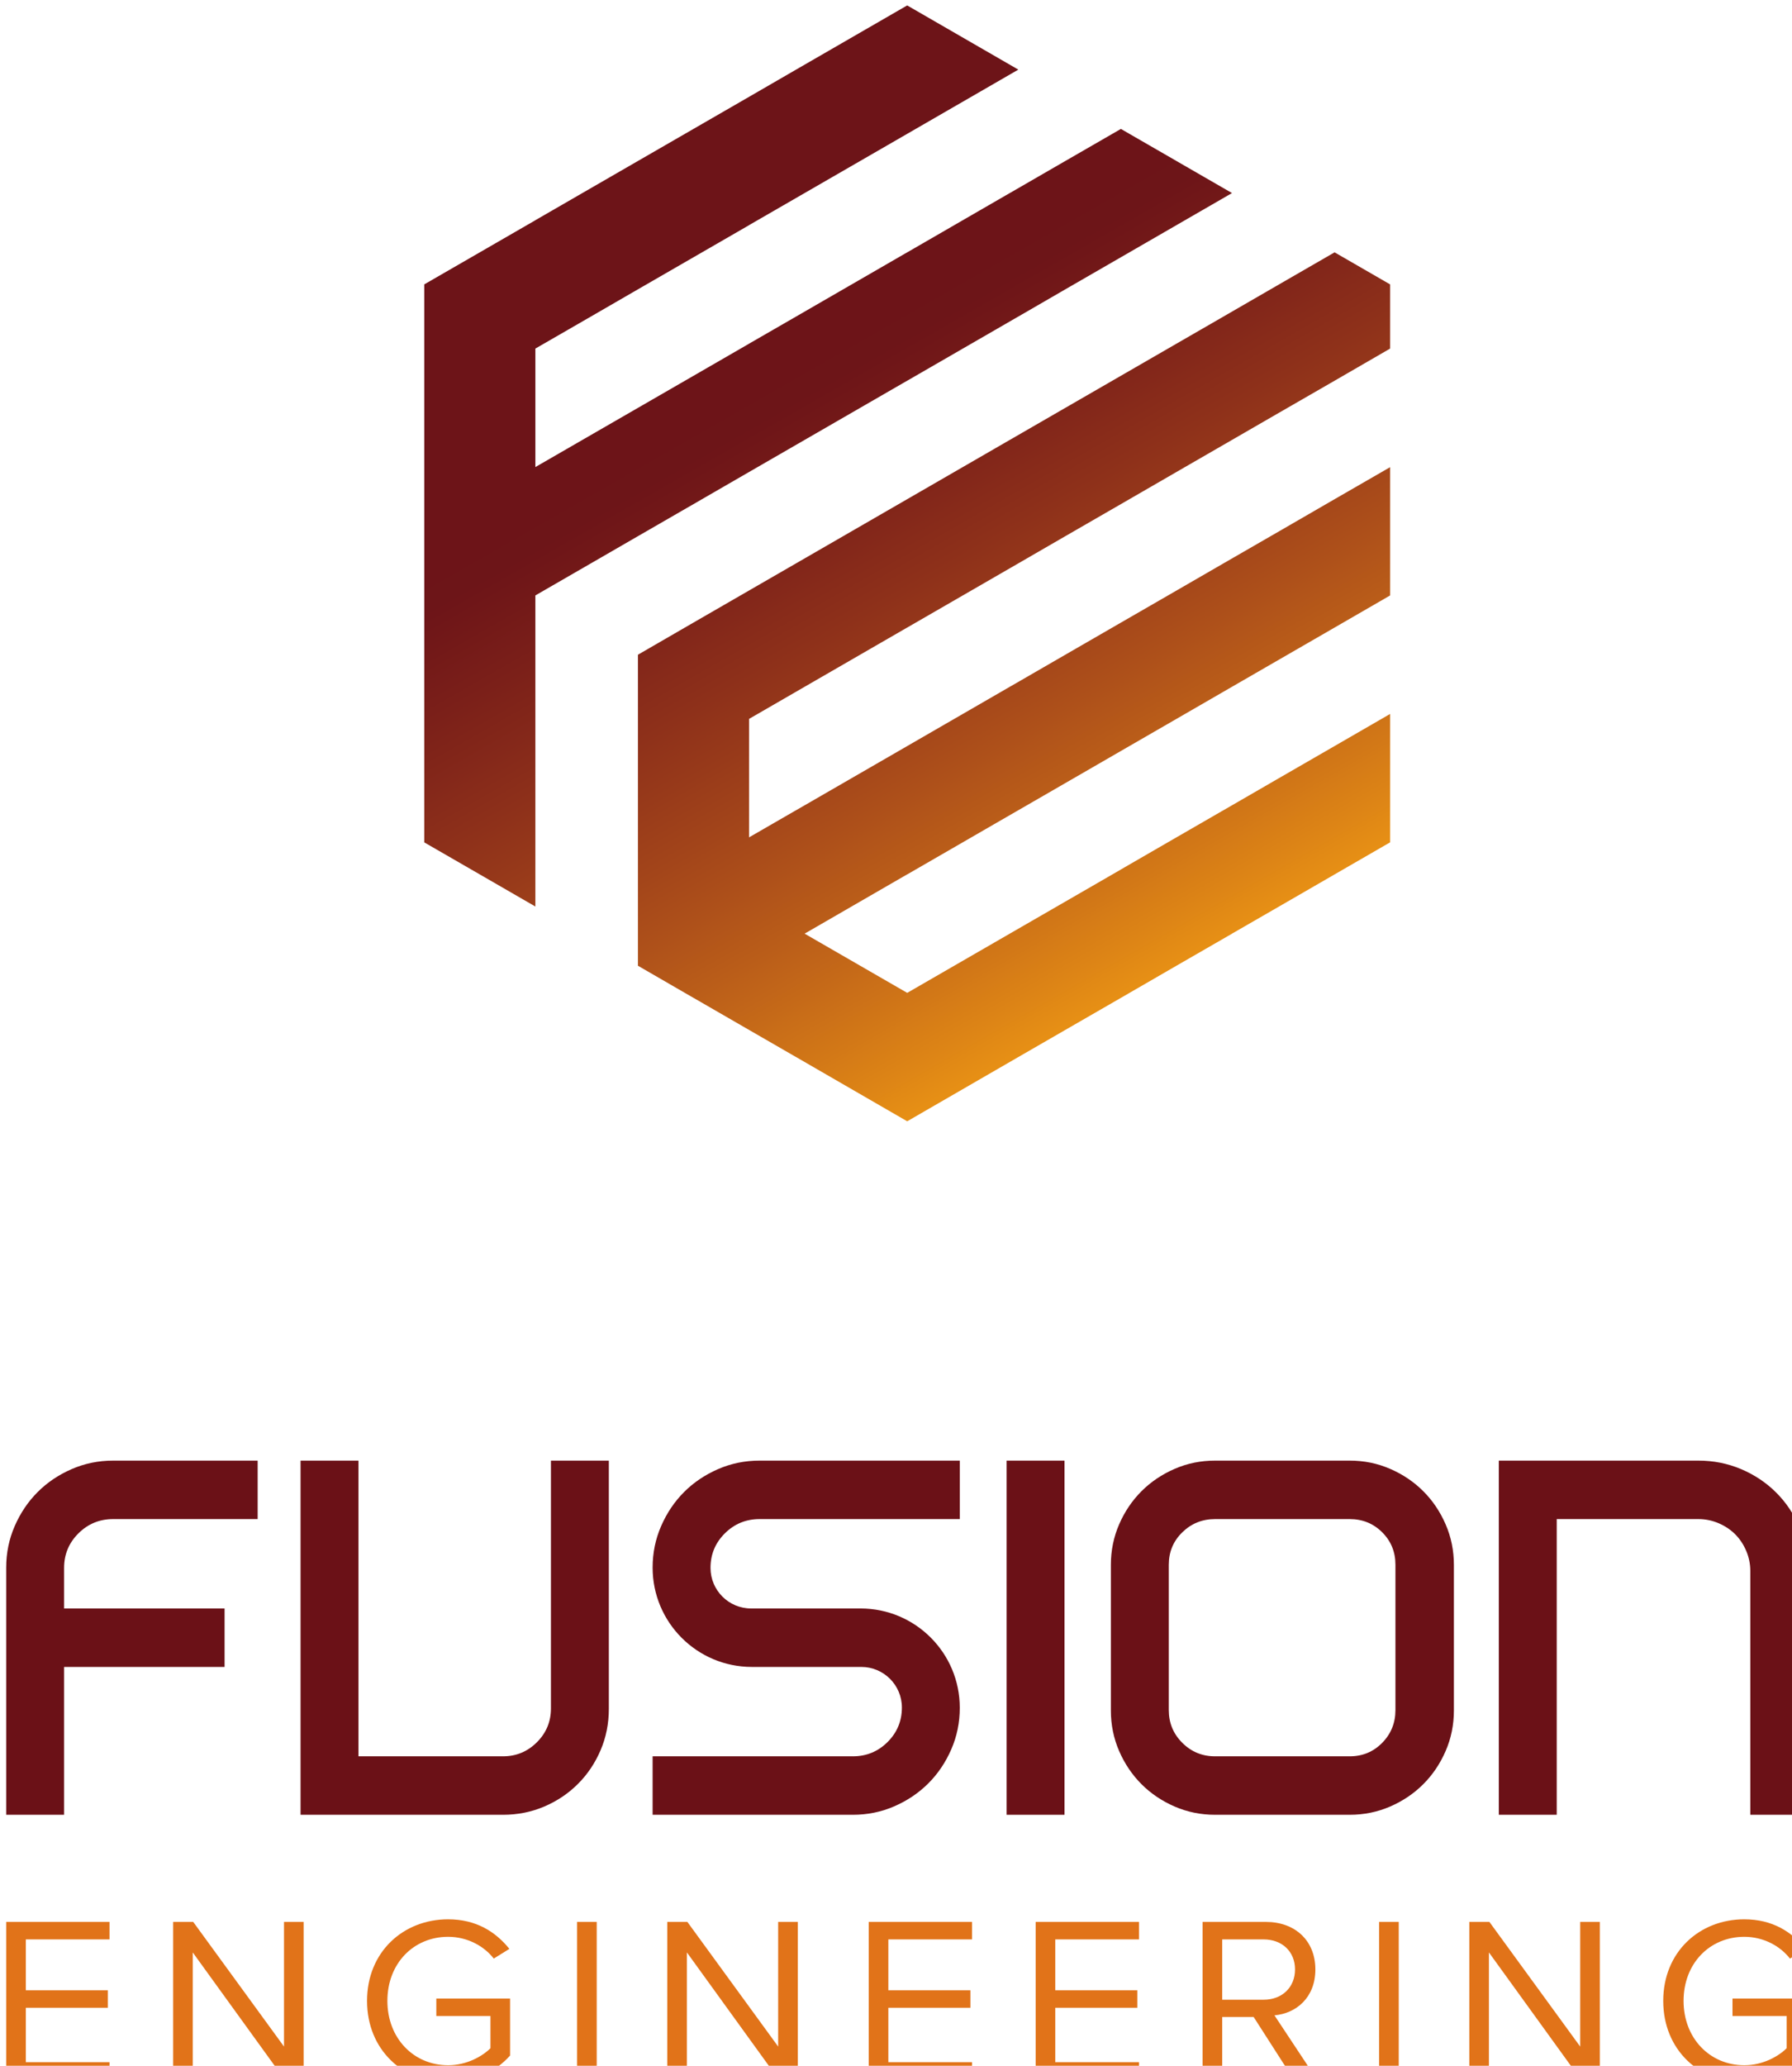 <?xml version="1.0" encoding="UTF-8" standalone="no"?>
<svg
   xmlns:dc="http://purl.org/dc/elements/1.1/"
   xmlns:cc="http://creativecommons.org/ns#"
   xmlns:rdf="http://www.w3.org/1999/02/22-rdf-syntax-ns#"
   xmlns:svg="http://www.w3.org/2000/svg"
   xmlns="http://www.w3.org/2000/svg"
   id="svg3702"
   version="1.1"
   viewBox="0 0 39.101 45.055"
   height="45.055mm"
   width="39.101mm">
  <defs
     id="defs3696">
    <clipPath
       id="clip1">
      <path
         id="path2"
         d="M 380,242 H 620 V 520 H 380 Z m 0,0" />
    </clipPath>
    <clipPath
       id="clip2">
      <path
         id="path5"
         d="m 460.785,419.402 13.777,-7.957 25.426,-14.684 H 500 l 27.551,-15.906 11.652,-6.738 13.777,-7.945 13.777,-7.961 13.773,-7.949 11.664,-6.738 13.777,-7.938 13.773,-7.969 v -15.898 l -13.773,-7.949 -13.777,7.949 -13.773,7.961 -11.664,6.73 -13.777,7.953 -13.777,7.949 -13.773,7.949 L 500,364.945 472.438,380.855 460.785,387.578 447,395.535 l -13.766,7.961 v 77.082 L 447,488.539 h 0.012 l 13.773,7.949 11.652,6.723 h 0.012 L 500,519.133 l 27.551,-15.922 11.652,-6.723 13.789,-7.949 13.766,-7.961 13.773,-7.938 v -0.012 l 11.664,-6.723 13.777,-7.961 13.773,-7.949 v -31.824 l -13.773,7.957 -13.777,7.949 -13.773,7.961 h -0.012 l -11.652,6.723 -13.777,7.961 v 0.008 l -13.777,7.953 -13.773,7.945 -25.43,14.676 -25.438,-14.676 25.426,-14.691 0.012,0.008 27.543,-15.906 h 0.008 l 11.652,-6.727 13.777,-7.957 13.777,-7.953 13.773,-7.957 11.664,-6.734 13.777,-7.949 13.773,-7.961 V 357.008 l -13.773,7.938 -13.777,7.969 -13.773,7.941 -11.664,6.742 -13.766,7.938 -13.789,7.961 -7.242,4.184 -3.809,2.203 -2.723,1.562 L 500,426.137 472.449,442.039 h -0.012 l -11.652,6.723 z m -27.551,-45.285 -11.664,6.738 -13.766,7.945 v 77.105 l -0.254,-0.148 -13.531,-7.812 -13.766,-7.938 V 311.711 l 13.766,-7.941 13.543,-7.816 0.242,-0.141 v -0.012 l 10.777,-6.219 0.875,-0.508 13.777,-7.949 27.551,-15.898 11.652,-6.742 27.551,-15.91 H 500 L 527.551,258.484 500,274.395 l -25.438,14.68 -10.863,6.27 -2.914,1.68 v 0.012 l -2.914,1.684 -10.859,6.266 -13.777,7.949 -4.918,2.844 -6.746,3.902 -13.766,7.938 v 29.367 l 11.652,-6.723 27.555,-15.898 13.773,-7.953 v -0.008 l 11.664,-6.723 27.539,-15.91 H 500 l 25.43,-14.695 h 0.008 l 6.883,-3.973 6.883,-3.977 6.891,-3.973 6.887,-3.973 6.887,3.973 6.891,3.973 v 0.004 l 13.773,7.945 -13.773,7.953 -6.891,3.98 -6.887,3.977 -13.777,7.949 -11.652,6.746 h -0.008 L 500,335.586 h -0.012 l -17.867,10.312 -7.559,4.363 -2.914,1.68 -10.863,6.27 -10.867,6.277 -2.906,1.684 -2.914,1.676 z m 0,0" />
    </clipPath>
    <linearGradient
       gradientTransform="matrix(-119.756,-207.424,207.424,-119.756,559.874,484.567)"
       y2="0"
       x2="1.25"
       y1="0"
       x1="-0.25"
       gradientUnits="userSpaceOnUse"
       id="linear0">
      <stop
         id="stop8"
         style="stop-color:rgb(90.747%,56.68%,8.002%);stop-opacity:1;"
         offset="0" />
      <stop
         id="stop10"
         style="stop-color:rgb(90.747%,56.68%,8.002%);stop-opacity:1;"
         offset="0.125" />
      <stop
         id="stop12"
         style="stop-color:rgb(90.747%,56.68%,8.002%);stop-opacity:1;"
         offset="0.156" />
      <stop
         id="stop14"
         style="stop-color:rgb(90.747%,56.68%,8.002%);stop-opacity:1;"
         offset="0.164" />
      <stop
         id="stop16"
         style="stop-color:rgb(90.414%,56.29%,8.047%);stop-opacity:1;"
         offset="0.168" />
      <stop
         id="stop18"
         style="stop-color:rgb(90.08%,55.898%,8.093%);stop-opacity:1;"
         offset="0.172" />
      <stop
         id="stop20"
         style="stop-color:rgb(89.584%,55.316%,8.162%);stop-opacity:1;"
         offset="0.176" />
      <stop
         id="stop22"
         style="stop-color:rgb(89.087%,54.736%,8.229%);stop-opacity:1;"
         offset="0.18" />
      <stop
         id="stop24"
         style="stop-color:rgb(88.596%,54.161%,8.295%);stop-opacity:1;"
         offset="0.184" />
      <stop
         id="stop26"
         style="stop-color:rgb(88.104%,53.589%,8.357%);stop-opacity:1;"
         offset="0.188" />
      <stop
         id="stop28"
         style="stop-color:rgb(87.614%,53.021%,8.421%);stop-opacity:1;"
         offset="0.191" />
      <stop
         id="stop30"
         style="stop-color:rgb(87.126%,52.455%,8.482%);stop-opacity:1;"
         offset="0.195" />
      <stop
         id="stop32"
         style="stop-color:rgb(86.641%,51.894%,8.543%);stop-opacity:1;"
         offset="0.199" />
      <stop
         id="stop34"
         style="stop-color:rgb(86.156%,51.334%,8.603%);stop-opacity:1;"
         offset="0.203" />
      <stop
         id="stop36"
         style="stop-color:rgb(85.674%,50.778%,8.662%);stop-opacity:1;"
         offset="0.207" />
      <stop
         id="stop38"
         style="stop-color:rgb(85.194%,50.226%,8.719%);stop-opacity:1;"
         offset="0.211" />
      <stop
         id="stop40"
         style="stop-color:rgb(84.717%,49.678%,8.775%);stop-opacity:1;"
         offset="0.215" />
      <stop
         id="stop42"
         style="stop-color:rgb(84.239%,49.132%,8.83%);stop-opacity:1;"
         offset="0.219" />
      <stop
         id="stop44"
         style="stop-color:rgb(83.765%,48.589%,8.884%);stop-opacity:1;"
         offset="0.223" />
      <stop
         id="stop46"
         style="stop-color:rgb(83.292%,48.048%,8.937%);stop-opacity:1;"
         offset="0.227" />
      <stop
         id="stop48"
         style="stop-color:rgb(82.82%,47.513%,8.989%);stop-opacity:1;"
         offset="0.23" />
      <stop
         id="stop50"
         style="stop-color:rgb(82.352%,46.98%,9.039%);stop-opacity:1;"
         offset="0.234" />
      <stop
         id="stop52"
         style="stop-color:rgb(81.885%,46.451%,9.09%);stop-opacity:1;"
         offset="0.238" />
      <stop
         id="stop54"
         style="stop-color:rgb(81.419%,45.924%,9.137%);stop-opacity:1;"
         offset="0.242" />
      <stop
         id="stop56"
         style="stop-color:rgb(80.956%,45.403%,9.184%);stop-opacity:1;"
         offset="0.246" />
      <stop
         id="stop58"
         style="stop-color:rgb(80.492%,44.882%,9.23%);stop-opacity:1;"
         offset="0.25" />
      <stop
         id="stop60"
         style="stop-color:rgb(80.034%,44.365%,9.276%);stop-opacity:1;"
         offset="0.254" />
      <stop
         id="stop62"
         style="stop-color:rgb(79.575%,43.852%,9.32%);stop-opacity:1;"
         offset="0.258" />
      <stop
         id="stop64"
         style="stop-color:rgb(79.118%,43.341%,9.363%);stop-opacity:1;"
         offset="0.262" />
      <stop
         id="stop66"
         style="stop-color:rgb(78.664%,42.834%,9.404%);stop-opacity:1;"
         offset="0.266" />
      <stop
         id="stop68"
         style="stop-color:rgb(78.212%,42.329%,9.445%);stop-opacity:1;"
         offset="0.27" />
      <stop
         id="stop70"
         style="stop-color:rgb(77.76%,41.829%,9.485%);stop-opacity:1;"
         offset="0.273" />
      <stop
         id="stop72"
         style="stop-color:rgb(77.312%,41.331%,9.525%);stop-opacity:1;"
         offset="0.277" />
      <stop
         id="stop74"
         style="stop-color:rgb(76.863%,40.837%,9.563%);stop-opacity:1;"
         offset="0.281" />
      <stop
         id="stop76"
         style="stop-color:rgb(76.418%,40.346%,9.599%);stop-opacity:1;"
         offset="0.285" />
      <stop
         id="stop78"
         style="stop-color:rgb(75.972%,39.856%,9.634%);stop-opacity:1;"
         offset="0.289" />
      <stop
         id="stop80"
         style="stop-color:rgb(75.529%,39.371%,9.669%);stop-opacity:1;"
         offset="0.293" />
      <stop
         id="stop82"
         style="stop-color:rgb(75.09%,38.889%,9.702%);stop-opacity:1;"
         offset="0.297" />
      <stop
         id="stop84"
         style="stop-color:rgb(74.652%,38.411%,9.735%);stop-opacity:1;"
         offset="0.301" />
      <stop
         id="stop86"
         style="stop-color:rgb(74.214%,37.933%,9.766%);stop-opacity:1;"
         offset="0.305" />
      <stop
         id="stop88"
         style="stop-color:rgb(73.778%,37.46%,9.796%);stop-opacity:1;"
         offset="0.309" />
      <stop
         id="stop90"
         style="stop-color:rgb(73.343%,36.99%,9.827%);stop-opacity:1;"
         offset="0.312" />
      <stop
         id="stop92"
         style="stop-color:rgb(72.913%,36.523%,9.856%);stop-opacity:1;"
         offset="0.316" />
      <stop
         id="stop94"
         style="stop-color:rgb(72.482%,36.061%,9.882%);stop-opacity:1;"
         offset="0.32" />
      <stop
         id="stop96"
         style="stop-color:rgb(72.054%,35.6%,9.909%);stop-opacity:1;"
         offset="0.324" />
      <stop
         id="stop98"
         style="stop-color:rgb(71.625%,35.141%,9.933%);stop-opacity:1;"
         offset="0.328" />
      <stop
         id="stop100"
         style="stop-color:rgb(71.201%,34.688%,9.958%);stop-opacity:1;"
         offset="0.332" />
      <stop
         id="stop102"
         style="stop-color:rgb(70.776%,34.235%,9.982%);stop-opacity:1;"
         offset="0.336" />
      <stop
         id="stop104"
         style="stop-color:rgb(70.354%,33.786%,10.005%);stop-opacity:1;"
         offset="0.34" />
      <stop
         id="stop106"
         style="stop-color:rgb(69.933%,33.342%,10.027%);stop-opacity:1;"
         offset="0.344" />
      <stop
         id="stop108"
         style="stop-color:rgb(69.516%,32.899%,10.046%);stop-opacity:1;"
         offset="0.348" />
      <stop
         id="stop110"
         style="stop-color:rgb(69.098%,32.458%,10.066%);stop-opacity:1;"
         offset="0.352" />
      <stop
         id="stop112"
         style="stop-color:rgb(68.681%,32.022%,10.085%);stop-opacity:1;"
         offset="0.355" />
      <stop
         id="stop114"
         style="stop-color:rgb(68.266%,31.589%,10.103%);stop-opacity:1;"
         offset="0.359" />
      <stop
         id="stop116"
         style="stop-color:rgb(67.856%,31.158%,10.12%);stop-opacity:1;"
         offset="0.363" />
      <stop
         id="stop118"
         style="stop-color:rgb(67.445%,30.731%,10.135%);stop-opacity:1;"
         offset="0.367" />
      <stop
         id="stop120"
         style="stop-color:rgb(67.036%,30.307%,10.15%);stop-opacity:1;"
         offset="0.371" />
      <stop
         id="stop122"
         style="stop-color:rgb(66.628%,29.884%,10.164%);stop-opacity:1;"
         offset="0.375" />
      <stop
         id="stop124"
         style="stop-color:rgb(66.223%,29.466%,10.178%);stop-opacity:1;"
         offset="0.379" />
      <stop
         id="stop126"
         style="stop-color:rgb(65.817%,29.05%,10.19%);stop-opacity:1;"
         offset="0.383" />
      <stop
         id="stop128"
         style="stop-color:rgb(65.414%,28.636%,10.2%);stop-opacity:1;"
         offset="0.387" />
      <stop
         id="stop130"
         style="stop-color:rgb(65.013%,28.227%,10.211%);stop-opacity:1;"
         offset="0.391" />
      <stop
         id="stop132"
         style="stop-color:rgb(64.615%,27.82%,10.22%);stop-opacity:1;"
         offset="0.395" />
      <stop
         id="stop134"
         style="stop-color:rgb(64.217%,27.415%,10.229%);stop-opacity:1;"
         offset="0.398" />
      <stop
         id="stop136"
         style="stop-color:rgb(63.82%,27.014%,10.237%);stop-opacity:1;"
         offset="0.402" />
      <stop
         id="stop138"
         style="stop-color:rgb(63.423%,26.614%,10.243%);stop-opacity:1;"
         offset="0.406" />
      <stop
         id="stop140"
         style="stop-color:rgb(63.031%,26.219%,10.249%);stop-opacity:1;"
         offset="0.41" />
      <stop
         id="stop142"
         style="stop-color:rgb(62.639%,25.827%,10.254%);stop-opacity:1;"
         offset="0.414" />
      <stop
         id="stop144"
         style="stop-color:rgb(62.25%,25.436%,10.258%);stop-opacity:1;"
         offset="0.418" />
      <stop
         id="stop146"
         style="stop-color:rgb(61.859%,25.049%,10.262%);stop-opacity:1;"
         offset="0.422" />
      <stop
         id="stop148"
         style="stop-color:rgb(61.473%,24.666%,10.265%);stop-opacity:1;"
         offset="0.426" />
      <stop
         id="stop150"
         style="stop-color:rgb(61.086%,24.283%,10.265%);stop-opacity:1;"
         offset="0.43" />
      <stop
         id="stop152"
         style="stop-color:rgb(60.703%,23.904%,10.266%);stop-opacity:1;"
         offset="0.434" />
      <stop
         id="stop154"
         style="stop-color:rgb(60.32%,23.529%,10.266%);stop-opacity:1;"
         offset="0.438" />
      <stop
         id="stop156"
         style="stop-color:rgb(59.938%,23.157%,10.265%);stop-opacity:1;"
         offset="0.441" />
      <stop
         id="stop158"
         style="stop-color:rgb(59.558%,22.786%,10.263%);stop-opacity:1;"
         offset="0.445" />
      <stop
         id="stop160"
         style="stop-color:rgb(59.18%,22.418%,10.26%);stop-opacity:1;"
         offset="0.449" />
      <stop
         id="stop162"
         style="stop-color:rgb(58.801%,22.054%,10.257%);stop-opacity:1;"
         offset="0.453" />
      <stop
         id="stop164"
         style="stop-color:rgb(58.427%,21.692%,10.252%);stop-opacity:1;"
         offset="0.457" />
      <stop
         id="stop166"
         style="stop-color:rgb(58.054%,21.333%,10.246%);stop-opacity:1;"
         offset="0.461" />
      <stop
         id="stop168"
         style="stop-color:rgb(57.681%,20.978%,10.24%);stop-opacity:1;"
         offset="0.465" />
      <stop
         id="stop170"
         style="stop-color:rgb(57.309%,20.624%,10.234%);stop-opacity:1;"
         offset="0.469" />
      <stop
         id="stop172"
         style="stop-color:rgb(56.94%,20.274%,10.226%);stop-opacity:1;"
         offset="0.473" />
      <stop
         id="stop174"
         style="stop-color:rgb(56.572%,19.926%,10.217%);stop-opacity:1;"
         offset="0.477" />
      <stop
         id="stop176"
         style="stop-color:rgb(56.206%,19.582%,10.208%);stop-opacity:1;"
         offset="0.48" />
      <stop
         id="stop178"
         style="stop-color:rgb(55.84%,19.238%,10.197%);stop-opacity:1;"
         offset="0.484" />
      <stop
         id="stop180"
         style="stop-color:rgb(55.476%,18.898%,10.187%);stop-opacity:1;"
         offset="0.488" />
      <stop
         id="stop182"
         style="stop-color:rgb(55.112%,18.561%,10.176%);stop-opacity:1;"
         offset="0.492" />
      <stop
         id="stop184"
         style="stop-color:rgb(54.752%,18.227%,10.164%);stop-opacity:1;"
         offset="0.496" />
      <stop
         id="stop186"
         style="stop-color:rgb(54.391%,17.896%,10.15%);stop-opacity:1;"
         offset="0.5" />
      <stop
         id="stop188"
         style="stop-color:rgb(54.034%,17.566%,10.136%);stop-opacity:1;"
         offset="0.504" />
      <stop
         id="stop190"
         style="stop-color:rgb(53.676%,17.239%,10.121%);stop-opacity:1;"
         offset="0.508" />
      <stop
         id="stop192"
         style="stop-color:rgb(53.32%,16.916%,10.106%);stop-opacity:1;"
         offset="0.512" />
      <stop
         id="stop194"
         style="stop-color:rgb(52.965%,16.595%,10.089%);stop-opacity:1;"
         offset="0.516" />
      <stop
         id="stop196"
         style="stop-color:rgb(52.614%,16.277%,10.072%);stop-opacity:1;"
         offset="0.52" />
      <stop
         id="stop198"
         style="stop-color:rgb(52.261%,15.961%,10.056%);stop-opacity:1;"
         offset="0.523" />
      <stop
         id="stop200"
         style="stop-color:rgb(51.912%,15.648%,10.037%);stop-opacity:1;"
         offset="0.527" />
      <stop
         id="stop202"
         style="stop-color:rgb(51.561%,15.337%,10.017%);stop-opacity:1;"
         offset="0.531" />
      <stop
         id="stop204"
         style="stop-color:rgb(51.215%,15.03%,9.998%);stop-opacity:1;"
         offset="0.535" />
      <stop
         id="stop206"
         style="stop-color:rgb(50.868%,14.725%,9.976%);stop-opacity:1;"
         offset="0.539" />
      <stop
         id="stop208"
         style="stop-color:rgb(50.523%,14.421%,9.955%);stop-opacity:1;"
         offset="0.543" />
      <stop
         id="stop210"
         style="stop-color:rgb(50.18%,14.122%,9.933%);stop-opacity:1;"
         offset="0.547" />
      <stop
         id="stop212"
         style="stop-color:rgb(49.838%,13.824%,9.911%);stop-opacity:1;"
         offset="0.551" />
      <stop
         id="stop214"
         style="stop-color:rgb(49.496%,13.53%,9.886%);stop-opacity:1;"
         offset="0.555" />
      <stop
         id="stop216"
         style="stop-color:rgb(49.156%,13.237%,9.863%);stop-opacity:1;"
         offset="0.559" />
      <stop
         id="stop218"
         style="stop-color:rgb(48.817%,12.947%,9.837%);stop-opacity:1;"
         offset="0.562" />
      <stop
         id="stop220"
         style="stop-color:rgb(48.48%,12.66%,9.811%);stop-opacity:1;"
         offset="0.566" />
      <stop
         id="stop222"
         style="stop-color:rgb(48.145%,12.376%,9.785%);stop-opacity:1;"
         offset="0.57" />
      <stop
         id="stop224"
         style="stop-color:rgb(47.81%,12.094%,9.76%);stop-opacity:1;"
         offset="0.574" />
      <stop
         id="stop226"
         style="stop-color:rgb(47.476%,11.815%,9.731%);stop-opacity:1;"
         offset="0.578" />
      <stop
         id="stop228"
         style="stop-color:rgb(47.145%,11.537%,9.703%);stop-opacity:1;"
         offset="0.582" />
      <stop
         id="stop230"
         style="stop-color:rgb(46.814%,11.263%,9.674%);stop-opacity:1;"
         offset="0.586" />
      <stop
         id="stop232"
         style="stop-color:rgb(46.484%,10.992%,9.644%);stop-opacity:1;"
         offset="0.59" />
      <stop
         id="stop234"
         style="stop-color:rgb(46.156%,10.722%,9.615%);stop-opacity:1;"
         offset="0.594" />
      <stop
         id="stop236"
         style="stop-color:rgb(45.83%,10.455%,9.583%);stop-opacity:1;"
         offset="0.598" />
      <stop
         id="stop238"
         style="stop-color:rgb(45.503%,10.191%,9.552%);stop-opacity:1;"
         offset="0.602" />
      <stop
         id="stop240"
         style="stop-color:rgb(45.178%,9.929%,9.52%);stop-opacity:1;"
         offset="0.605" />
      <stop
         id="stop242"
         style="stop-color:rgb(44.853%,9.669%,9.486%);stop-opacity:1;"
         offset="0.609" />
      <stop
         id="stop244"
         style="stop-color:rgb(44.533%,9.413%,9.453%);stop-opacity:1;"
         offset="0.613" />
      <stop
         id="stop246"
         style="stop-color:rgb(44.211%,9.158%,9.418%);stop-opacity:1;"
         offset="0.617" />
      <stop
         id="stop248"
         style="stop-color:rgb(43.892%,8.907%,9.384%);stop-opacity:1;"
         offset="0.621" />
      <stop
         id="stop250"
         style="stop-color:rgb(43.571%,8.656%,9.349%);stop-opacity:1;"
         offset="0.625" />
      <stop
         id="stop252"
         style="stop-color:rgb(43.256%,8.409%,9.312%);stop-opacity:1;"
         offset="0.629" />
      <stop
         id="stop254"
         style="stop-color:rgb(42.938%,8.165%,9.276%);stop-opacity:1;"
         offset="0.633" />
      <stop
         id="stop256"
         style="stop-color:rgb(42.827%,8.08%,9.262%);stop-opacity:1;"
         offset="0.641" />
      <stop
         id="stop258"
         style="stop-color:rgb(42.715%,7.993%,9.25%);stop-opacity:1;"
         offset="0.656" />
      <stop
         id="stop260"
         style="stop-color:rgb(42.715%,7.993%,9.25%);stop-opacity:1;"
         offset="0.688" />
      <stop
         id="stop262"
         style="stop-color:rgb(42.715%,7.993%,9.25%);stop-opacity:1;"
         offset="0.75" />
      <stop
         id="stop264"
         style="stop-color:rgb(42.715%,7.993%,9.25%);stop-opacity:1;"
         offset="1" />
    </linearGradient>
  </defs>
  <g
     transform="translate(-407.563,-197.365)"
     id="layer1">
    <g
       transform="matrix(0.088,0,0,0.088,383.358,176.137)"
       id="surface210">
      <g
         style="clip-rule:nonzero"
         clip-path="url(#clip1)"
         id="g273">
        <g
           style="clip-rule:nonzero"
           clip-path="url(#clip2)"
           id="g271">
          <path
             style="fill:url(#linear0);fill-rule:nonzero;stroke:none"
             d="M 440.129,622.836 739.5,449.992 559.871,138.871 260.5,311.715 Z m 0,0"
             id="path269" />
        </g>
      </g>
      <path
         style="fill:#6b1117;fill-opacity:1;fill-rule:nonzero;stroke:none"
         d="m 278.715,619.434 c 1.41,-3.234 3.305,-6.039 5.676,-8.41 2.367,-2.371 5.172,-4.262 8.406,-5.676 3.234,-1.41 6.68,-2.117 10.324,-2.117 h 35.824 v 14.492 h -35.824 c -3.375,0 -6.246,1.18 -8.613,3.535 -2.371,2.355 -3.559,5.211 -3.559,8.559 V 639.875 h 39.793 v 14.492 h -39.793 v 36.645 h -14.355 v -61.258 c 0,-3.645 0.703,-7.086 2.121,-10.32"
         id="path275" />
      <path
         style="fill:#6b1117;fill-opacity:1;fill-rule:nonzero;stroke:none"
         d="m 706.789,605.348 c 3.328,1.414 6.223,3.352 8.684,5.812 2.465,2.461 4.398,5.355 5.812,8.68 1.41,3.328 2.121,6.863 2.121,10.602 v 60.57 h -14.359 v -60.461 c 0,-1.727 -0.344,-3.387 -1.027,-4.98 -0.68,-1.59 -1.594,-2.957 -2.734,-4.094 -1.141,-1.137 -2.508,-2.047 -4.098,-2.73 -1.602,-0.68 -3.266,-1.023 -4.992,-1.023 h -35.145 v 73.289 h -14.355 v -87.781 h 49.5 c 3.734,0 7.266,0.707 10.594,2.117"
         id="path277" />
      <path
         style="fill:#6b1117;fill-opacity:1;fill-rule:nonzero;stroke:none"
         d="m 411.664,603.227 h 14.355 v 61.535 c 0,3.645 -0.684,7.062 -2.051,10.254 -1.367,3.191 -3.234,5.973 -5.605,8.34 -2.371,2.371 -5.148,4.238 -8.34,5.605 -3.191,1.367 -6.613,2.051 -10.254,2.051 h -50.184 v -87.785 h 14.355 v 73.293 h 35.828 c 3.277,0 6.082,-1.16 8.406,-3.48 2.328,-2.32 3.488,-5.117 3.488,-8.395 z m 0,0"
         id="path279" />
      <path
         style="fill:#6b1117;fill-opacity:1;fill-rule:nonzero;stroke:none"
         d="m 438.996,619.434 c 1.41,-3.234 3.301,-6.039 5.672,-8.41 2.367,-2.371 5.172,-4.262 8.41,-5.676 3.234,-1.41 6.676,-2.117 10.324,-2.117 h 49.633 v 14.492 h -49.633 c -3.375,0 -6.246,1.18 -8.613,3.535 -2.375,2.355 -3.559,5.211 -3.559,8.559 0,5.555 4.504,10.059 10.059,10.059 h 27.137 c 13.59,0 24.609,11.02 24.609,24.613 0,3.645 -0.703,7.09 -2.117,10.324 -1.414,3.234 -3.309,6.039 -5.676,8.406 -2.371,2.371 -5.176,4.266 -8.406,5.676 -3.238,1.414 -6.68,2.117 -10.324,2.117 H 436.875 v -14.492 h 49.637 c 3.371,0 6.242,-1.176 8.613,-3.535 2.367,-2.352 3.555,-5.207 3.555,-8.559 0,-5.555 -4.504,-10.059 -10.059,-10.059 h -27.137 c -13.59,0 -24.609,-11.02 -24.609,-24.613 0,-3.645 0.703,-7.086 2.121,-10.32"
         id="path281" />
      <path
         style="fill:#6b1117;fill-opacity:1;fill-rule:nonzero;stroke:none"
         d="m 524.645,603.23 h 14.359 v 87.781 h -14.359 z m 0,0"
         id="path283" />
      <path
         style="fill:#6b1117;fill-opacity:1;fill-rule:nonzero;stroke:none"
         d="m 621.059,629.047 c 0,-3.184 -1.094,-5.867 -3.281,-8.047 -2.191,-2.184 -4.879,-3.277 -8.07,-3.277 h -33.363 c -3.191,0 -5.898,1.094 -8.133,3.277 -2.234,2.18 -3.352,4.863 -3.352,8.047 v 36.012 c 0,3.184 1.117,5.891 3.352,8.117 2.234,2.23 4.941,3.344 8.133,3.344 h 33.363 c 3.191,0 5.879,-1.113 8.07,-3.344 2.188,-2.227 3.281,-4.934 3.281,-8.117 z m -11.352,-25.816 c 3.559,0 6.906,0.68 10.051,2.051 3.145,1.367 5.883,3.211 8.203,5.535 2.328,2.324 4.172,5.059 5.539,8.207 1.367,3.141 2.051,6.492 2.051,10.047 v 36.098 c 0,3.555 -0.684,6.906 -2.051,10.051 -1.367,3.145 -3.211,5.879 -5.539,8.207 -2.32,2.324 -5.059,4.168 -8.203,5.535 -3.145,1.367 -6.492,2.051 -10.051,2.051 h -33.363 c -3.555,0 -6.902,-0.684 -10.051,-2.051 -3.141,-1.367 -5.879,-3.211 -8.203,-5.535 -2.324,-2.328 -4.172,-5.062 -5.539,-8.207 C 551.188,672.074 550.5,668.723 550.5,665.168 v -36.098 c 0,-3.555 0.688,-6.906 2.051,-10.047 1.367,-3.148 3.215,-5.883 5.539,-8.207 2.324,-2.324 5.062,-4.168 8.203,-5.535 3.148,-1.371 6.496,-2.051 10.051,-2.051 z m 0,0"
         id="path285" />
      <path
         style="fill:#e17319;fill-opacity:1;fill-rule:nonzero;stroke:none"
         d="m 276.594,717.562 h 25.617 v 4.336 h -20.75 v 12.605 h 20.34 v 4.336 h -20.34 v 13.484 h 20.75 v 4.34 h -25.617 z m 0,0"
         id="path287" />
      <path
         style="fill:#e17319;fill-opacity:1;fill-rule:nonzero;stroke:none"
         d="m 322.848,725.125 v 31.539 h -4.863 V 717.562 h 4.98 l 22.512,30.895 V 717.562 h 4.867 v 39.102 h -4.691 z m 0,0"
         id="path289" />
      <path
         style="fill:#e17319;fill-opacity:1;fill-rule:nonzero;stroke:none"
         d="m 386.172,716.918 c 6.922,0 11.727,3.047 15.188,7.324 l -3.871,2.406 c -2.461,-3.168 -6.625,-5.395 -11.316,-5.395 -8.555,0 -15.062,6.566 -15.062,15.887 0,9.262 6.508,15.945 15.062,15.945 4.691,0 8.562,-2.285 10.496,-4.219 v -7.973 h -13.426 v -4.34 h 18.289 v 14.129 c -3.633,4.047 -8.965,6.742 -15.359,6.742 -11.137,0 -20.105,-8.148 -20.105,-20.285 0,-12.133 8.969,-20.223 20.105,-20.223"
         id="path291" />
      <path
         style="fill:#e17319;fill-opacity:1;fill-rule:nonzero;stroke:none"
         d="m 418.148,717.562 h 4.867 v 39.102 h -4.867 z m 0,0"
         id="path293" />
      <path
         style="fill:#e17319;fill-opacity:1;fill-rule:nonzero;stroke:none"
         d="m 445.375,725.125 v 31.539 h -4.867 V 717.562 h 4.984 l 22.512,30.895 V 717.562 h 4.863 v 39.102 h -4.688 z m 0,0"
         id="path295" />
      <path
         style="fill:#e17319;fill-opacity:1;fill-rule:nonzero;stroke:none"
         d="m 490.465,717.562 h 25.613 v 4.336 h -20.75 v 12.605 h 20.34 v 4.336 h -20.34 v 13.484 h 20.75 v 4.34 h -25.613 z m 0,0"
         id="path297" />
      <path
         style="fill:#e17319;fill-opacity:1;fill-rule:nonzero;stroke:none"
         d="m 531.852,717.562 h 25.617 v 4.336 h -20.754 v 12.605 h 20.344 v 4.336 h -20.344 v 13.484 h 20.754 v 4.34 h -25.617 z m 0,0"
         id="path299" />
      <path
         style="fill:#e17319;fill-opacity:1;fill-rule:nonzero;stroke:none"
         d="m 588.363,721.898 h -10.258 v 14.949 h 10.258 c 4.633,0 7.797,-3.105 7.797,-7.504 0,-4.395 -3.164,-7.445 -7.797,-7.445 m -2.461,19.23 h -7.797 v 15.535 h -4.867 V 717.562 h 15.715 c 7.148,0 12.25,4.57 12.25,11.781 0,7.035 -4.809,10.906 -10.145,11.375 l 10.555,15.945 h -5.746 z m 0,0"
         id="path301" />
      <path
         style="fill:#e17319;fill-opacity:1;fill-rule:nonzero;stroke:none"
         d="m 617.016,717.562 h 4.863 v 39.102 h -4.863 z m 0,0"
         id="path303" />
      <path
         style="fill:#e17319;fill-opacity:1;fill-rule:nonzero;stroke:none"
         d="m 644.238,725.125 v 31.539 H 639.375 V 717.562 h 4.98 l 22.512,30.895 V 717.562 h 4.867 v 39.102 h -4.691 z m 0,0"
         id="path305" />
      <path
         style="fill:#e17319;fill-opacity:1;fill-rule:nonzero;stroke:none"
         d="m 707.566,716.918 c 6.918,0 11.723,3.047 15.18,7.324 l -3.867,2.406 c -2.461,-3.168 -6.625,-5.395 -11.312,-5.395 -8.562,0 -15.066,6.566 -15.066,15.887 0,9.262 6.504,15.945 15.066,15.945 4.688,0 8.559,-2.285 10.492,-4.219 v -7.973 h -13.426 v -4.34 h 18.289 v 14.129 c -3.633,4.047 -8.965,6.742 -15.355,6.742 -11.141,0 -20.109,-8.148 -20.109,-20.285 0,-12.133 8.969,-20.223 20.109,-20.223"
         id="path307" />
    </g>
  </g>
</svg>
